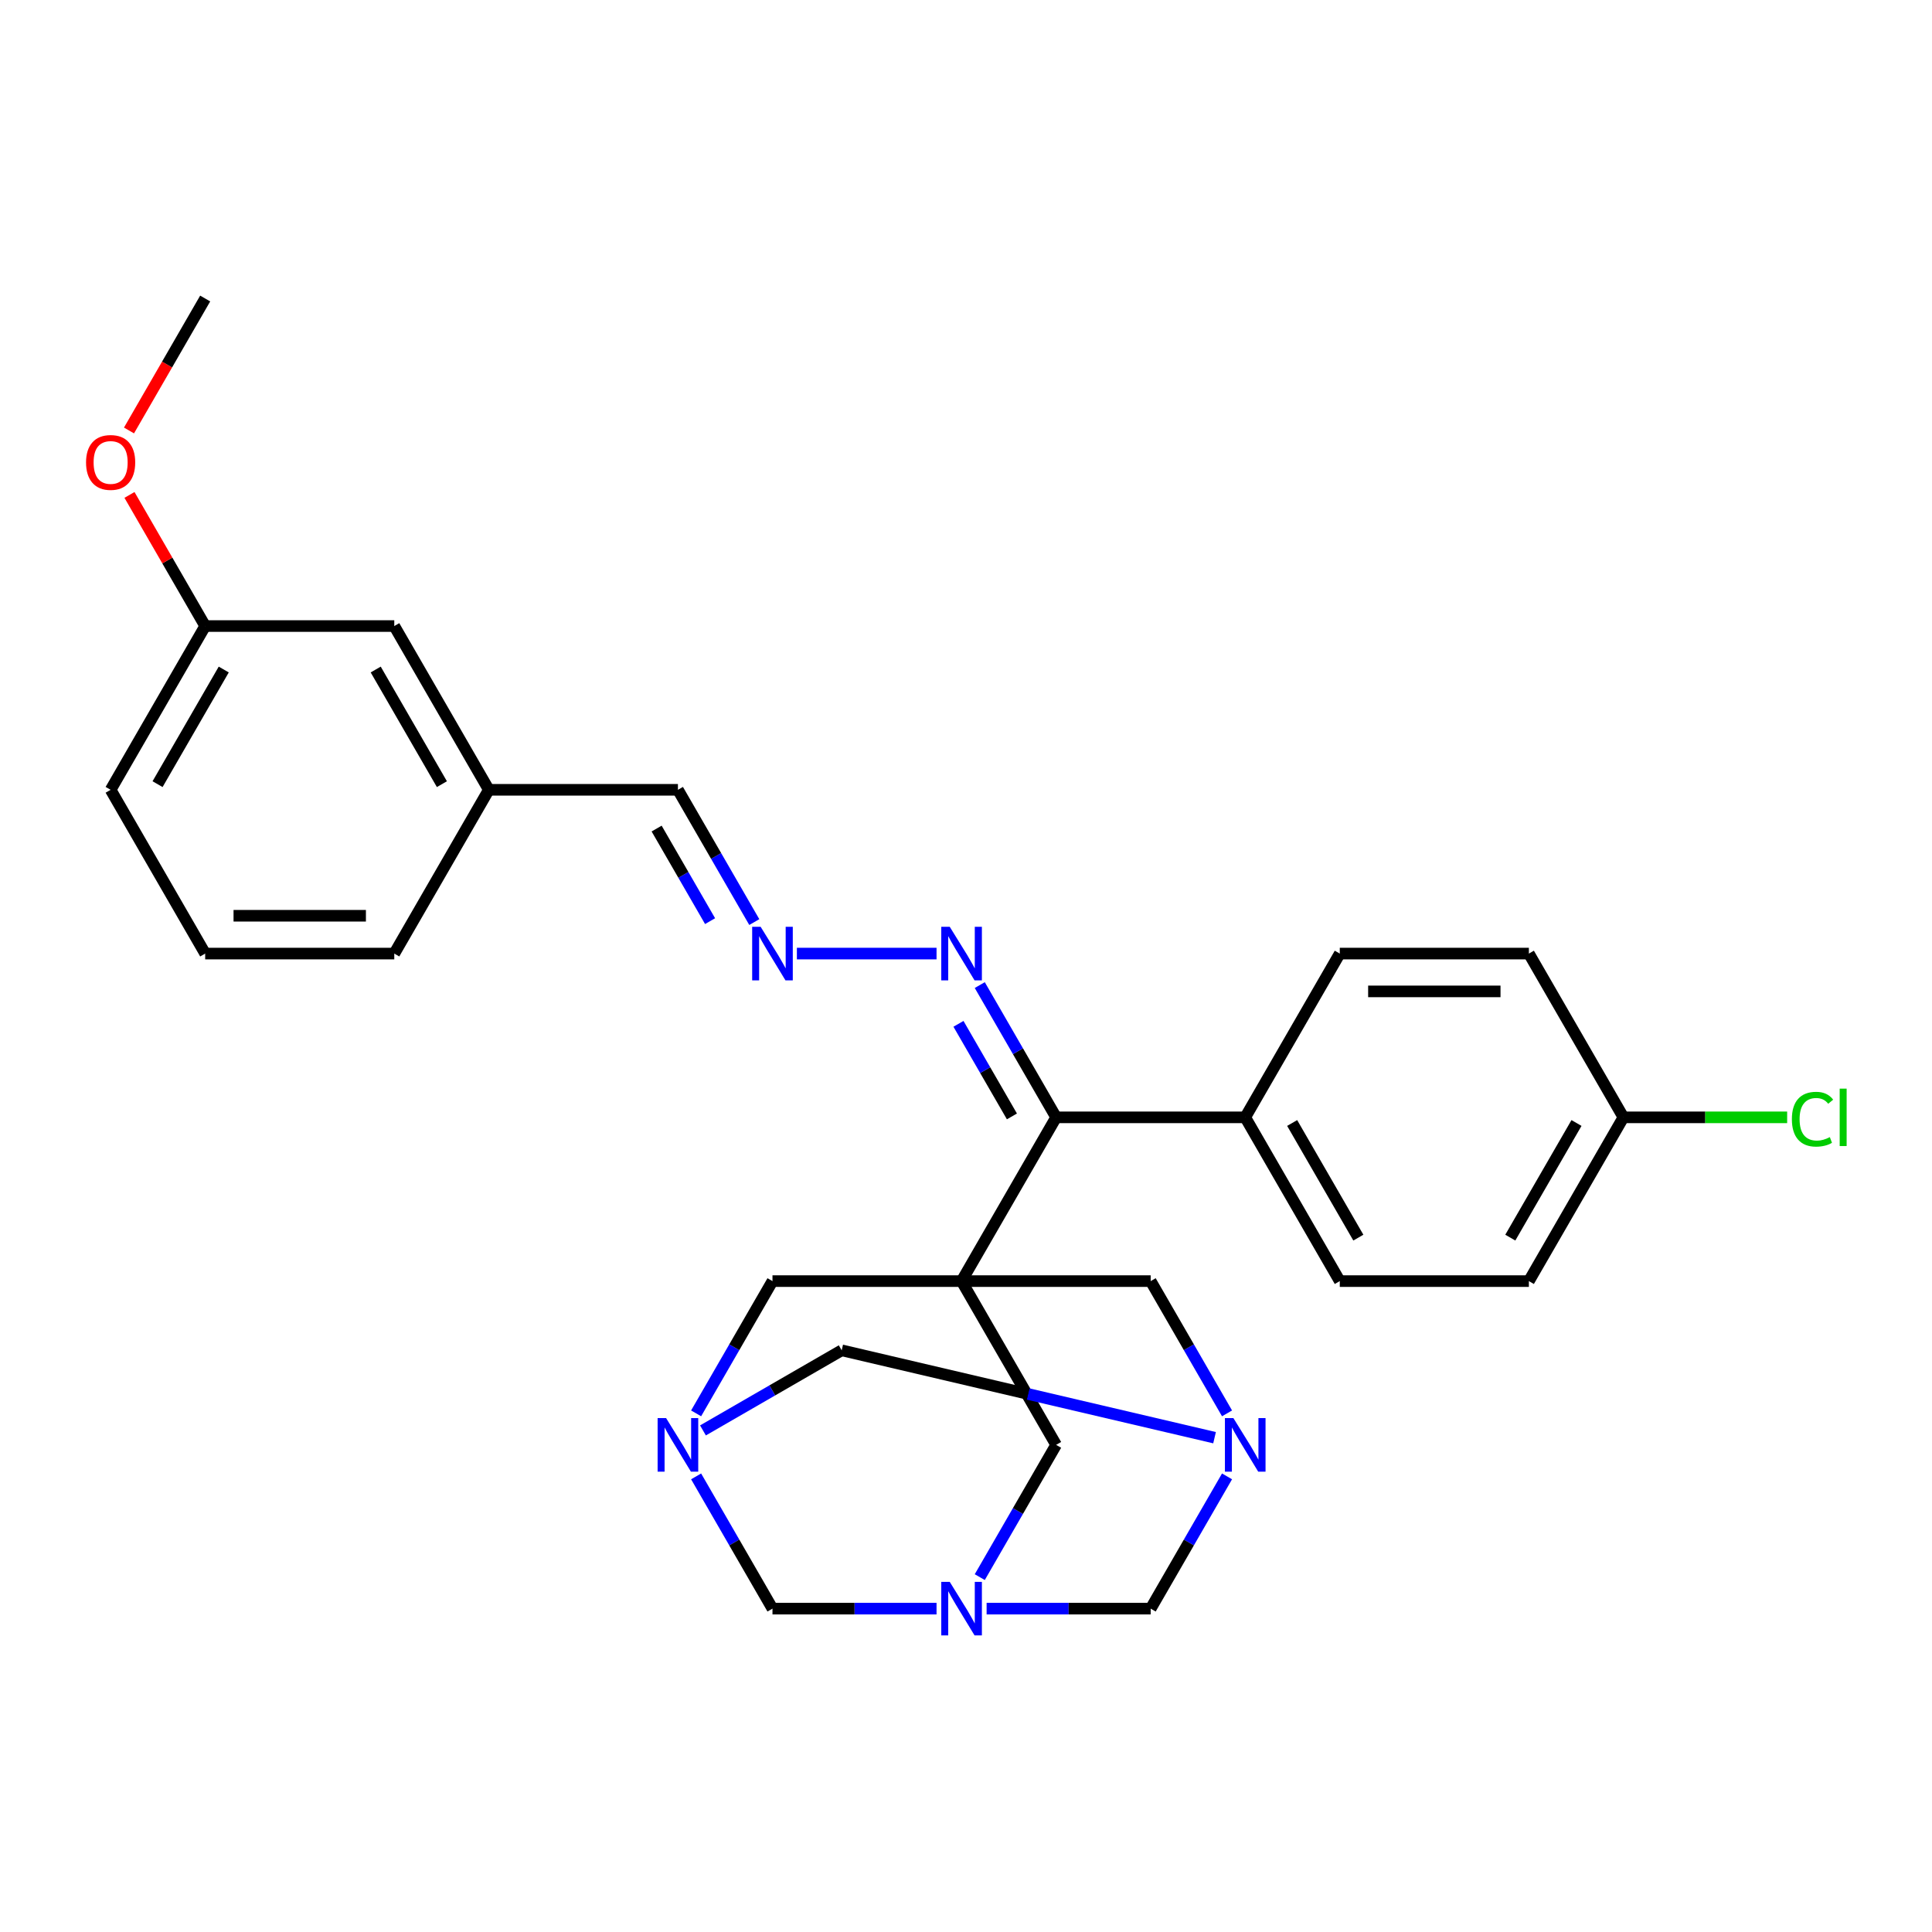 <?xml version='1.0' encoding='iso-8859-1'?>
<svg version='1.1' baseProfile='full'
              xmlns='http://www.w3.org/2000/svg'
                      xmlns:rdkit='http://www.rdkit.org/xml'
                      xmlns:xlink='http://www.w3.org/1999/xlink'
                  xml:space='preserve'
width='1000px' height='1000px' viewBox='0 0 1000 1000'>
<!-- END OF HEADER -->
<rect style='opacity:1.0;fill:#FFFFFF;stroke:none' width='1000' height='1000' x='0' y='0'> </rect>
<path class='bond-3' d='M 497.711,663.099 L 546.65,578.334' style='fill:none;fill-rule:evenodd;stroke:#000000;stroke-width:6px;stroke-linecap:butt;stroke-linejoin:miter;stroke-opacity:1' />
<path class='bond-4' d='M 497.711,663.099 L 546.65,747.863' style='fill:none;fill-rule:evenodd;stroke:#000000;stroke-width:6px;stroke-linecap:butt;stroke-linejoin:miter;stroke-opacity:1' />
<path class='bond-5' d='M 497.711,663.099 L 399.834,663.099' style='fill:none;fill-rule:evenodd;stroke:#000000;stroke-width:6px;stroke-linecap:butt;stroke-linejoin:miter;stroke-opacity:1' />
<path class='bond-6' d='M 497.711,663.099 L 595.589,663.099' style='fill:none;fill-rule:evenodd;stroke:#000000;stroke-width:6px;stroke-linecap:butt;stroke-linejoin:miter;stroke-opacity:1' />
<path class='bond-0' d='M 360.309,731.557 L 380.071,697.328' style='fill:none;fill-rule:evenodd;stroke:#0000FF;stroke-width:6px;stroke-linecap:butt;stroke-linejoin:miter;stroke-opacity:1' />
<path class='bond-0' d='M 380.071,697.328 L 399.834,663.099' style='fill:none;fill-rule:evenodd;stroke:#000000;stroke-width:6px;stroke-linecap:butt;stroke-linejoin:miter;stroke-opacity:1' />
<path class='bond-9' d='M 360.309,764.17 L 380.071,798.399' style='fill:none;fill-rule:evenodd;stroke:#0000FF;stroke-width:6px;stroke-linecap:butt;stroke-linejoin:miter;stroke-opacity:1' />
<path class='bond-9' d='M 380.071,798.399 L 399.834,832.628' style='fill:none;fill-rule:evenodd;stroke:#000000;stroke-width:6px;stroke-linecap:butt;stroke-linejoin:miter;stroke-opacity:1' />
<path class='bond-29' d='M 363.854,740.381 L 399.756,719.653' style='fill:none;fill-rule:evenodd;stroke:#0000FF;stroke-width:6px;stroke-linecap:butt;stroke-linejoin:miter;stroke-opacity:1' />
<path class='bond-29' d='M 399.756,719.653 L 435.659,698.924' style='fill:none;fill-rule:evenodd;stroke:#000000;stroke-width:6px;stroke-linecap:butt;stroke-linejoin:miter;stroke-opacity:1' />
<path class='bond-1' d='M 635.113,731.557 L 615.351,697.328' style='fill:none;fill-rule:evenodd;stroke:#0000FF;stroke-width:6px;stroke-linecap:butt;stroke-linejoin:miter;stroke-opacity:1' />
<path class='bond-1' d='M 615.351,697.328 L 595.589,663.099' style='fill:none;fill-rule:evenodd;stroke:#000000;stroke-width:6px;stroke-linecap:butt;stroke-linejoin:miter;stroke-opacity:1' />
<path class='bond-7' d='M 628.653,744.144 L 532.156,721.534' style='fill:none;fill-rule:evenodd;stroke:#0000FF;stroke-width:6px;stroke-linecap:butt;stroke-linejoin:miter;stroke-opacity:1' />
<path class='bond-7' d='M 532.156,721.534 L 435.659,698.924' style='fill:none;fill-rule:evenodd;stroke:#000000;stroke-width:6px;stroke-linecap:butt;stroke-linejoin:miter;stroke-opacity:1' />
<path class='bond-8' d='M 635.113,764.17 L 615.351,798.399' style='fill:none;fill-rule:evenodd;stroke:#0000FF;stroke-width:6px;stroke-linecap:butt;stroke-linejoin:miter;stroke-opacity:1' />
<path class='bond-8' d='M 615.351,798.399 L 595.589,832.628' style='fill:none;fill-rule:evenodd;stroke:#000000;stroke-width:6px;stroke-linecap:butt;stroke-linejoin:miter;stroke-opacity:1' />
<path class='bond-2' d='M 507.126,816.321 L 526.888,782.092' style='fill:none;fill-rule:evenodd;stroke:#0000FF;stroke-width:6px;stroke-linecap:butt;stroke-linejoin:miter;stroke-opacity:1' />
<path class='bond-2' d='M 526.888,782.092 L 546.65,747.863' style='fill:none;fill-rule:evenodd;stroke:#000000;stroke-width:6px;stroke-linecap:butt;stroke-linejoin:miter;stroke-opacity:1' />
<path class='bond-28' d='M 510.67,832.628 L 553.13,832.628' style='fill:none;fill-rule:evenodd;stroke:#0000FF;stroke-width:6px;stroke-linecap:butt;stroke-linejoin:miter;stroke-opacity:1' />
<path class='bond-28' d='M 553.13,832.628 L 595.589,832.628' style='fill:none;fill-rule:evenodd;stroke:#000000;stroke-width:6px;stroke-linecap:butt;stroke-linejoin:miter;stroke-opacity:1' />
<path class='bond-30' d='M 484.752,832.628 L 442.293,832.628' style='fill:none;fill-rule:evenodd;stroke:#0000FF;stroke-width:6px;stroke-linecap:butt;stroke-linejoin:miter;stroke-opacity:1' />
<path class='bond-30' d='M 442.293,832.628 L 399.834,832.628' style='fill:none;fill-rule:evenodd;stroke:#000000;stroke-width:6px;stroke-linecap:butt;stroke-linejoin:miter;stroke-opacity:1' />
<path class='bond-10' d='M 546.65,578.334 L 526.888,544.105' style='fill:none;fill-rule:evenodd;stroke:#000000;stroke-width:6px;stroke-linecap:butt;stroke-linejoin:miter;stroke-opacity:1' />
<path class='bond-10' d='M 526.888,544.105 L 507.126,509.876' style='fill:none;fill-rule:evenodd;stroke:#0000FF;stroke-width:6px;stroke-linecap:butt;stroke-linejoin:miter;stroke-opacity:1' />
<path class='bond-10' d='M 523.769,577.853 L 509.935,553.893' style='fill:none;fill-rule:evenodd;stroke:#000000;stroke-width:6px;stroke-linecap:butt;stroke-linejoin:miter;stroke-opacity:1' />
<path class='bond-10' d='M 509.935,553.893 L 496.101,529.933' style='fill:none;fill-rule:evenodd;stroke:#0000FF;stroke-width:6px;stroke-linecap:butt;stroke-linejoin:miter;stroke-opacity:1' />
<path class='bond-12' d='M 546.65,578.334 L 644.528,578.334' style='fill:none;fill-rule:evenodd;stroke:#000000;stroke-width:6px;stroke-linecap:butt;stroke-linejoin:miter;stroke-opacity:1' />
<path class='bond-11' d='M 484.752,493.57 L 412.469,493.57' style='fill:none;fill-rule:evenodd;stroke:#0000FF;stroke-width:6px;stroke-linecap:butt;stroke-linejoin:miter;stroke-opacity:1' />
<path class='bond-15' d='M 390.419,477.263 L 370.657,443.034' style='fill:none;fill-rule:evenodd;stroke:#0000FF;stroke-width:6px;stroke-linecap:butt;stroke-linejoin:miter;stroke-opacity:1' />
<path class='bond-15' d='M 370.657,443.034 L 350.895,408.805' style='fill:none;fill-rule:evenodd;stroke:#000000;stroke-width:6px;stroke-linecap:butt;stroke-linejoin:miter;stroke-opacity:1' />
<path class='bond-15' d='M 367.537,476.782 L 353.704,452.822' style='fill:none;fill-rule:evenodd;stroke:#0000FF;stroke-width:6px;stroke-linecap:butt;stroke-linejoin:miter;stroke-opacity:1' />
<path class='bond-15' d='M 353.704,452.822 L 339.87,428.862' style='fill:none;fill-rule:evenodd;stroke:#000000;stroke-width:6px;stroke-linecap:butt;stroke-linejoin:miter;stroke-opacity:1' />
<path class='bond-13' d='M 644.528,578.334 L 693.467,663.099' style='fill:none;fill-rule:evenodd;stroke:#000000;stroke-width:6px;stroke-linecap:butt;stroke-linejoin:miter;stroke-opacity:1' />
<path class='bond-13' d='M 668.821,581.261 L 703.079,640.596' style='fill:none;fill-rule:evenodd;stroke:#000000;stroke-width:6px;stroke-linecap:butt;stroke-linejoin:miter;stroke-opacity:1' />
<path class='bond-14' d='M 644.528,578.334 L 693.467,493.57' style='fill:none;fill-rule:evenodd;stroke:#000000;stroke-width:6px;stroke-linecap:butt;stroke-linejoin:miter;stroke-opacity:1' />
<path class='bond-20' d='M 693.467,663.099 L 791.344,663.099' style='fill:none;fill-rule:evenodd;stroke:#000000;stroke-width:6px;stroke-linecap:butt;stroke-linejoin:miter;stroke-opacity:1' />
<path class='bond-19' d='M 693.467,493.57 L 791.344,493.57' style='fill:none;fill-rule:evenodd;stroke:#000000;stroke-width:6px;stroke-linecap:butt;stroke-linejoin:miter;stroke-opacity:1' />
<path class='bond-19' d='M 708.148,513.145 L 776.663,513.145' style='fill:none;fill-rule:evenodd;stroke:#000000;stroke-width:6px;stroke-linecap:butt;stroke-linejoin:miter;stroke-opacity:1' />
<path class='bond-18' d='M 350.895,408.805 L 253.017,408.805' style='fill:none;fill-rule:evenodd;stroke:#000000;stroke-width:6px;stroke-linecap:butt;stroke-linejoin:miter;stroke-opacity:1' />
<path class='bond-16' d='M 840.283,578.334 L 791.344,493.57' style='fill:none;fill-rule:evenodd;stroke:#000000;stroke-width:6px;stroke-linecap:butt;stroke-linejoin:miter;stroke-opacity:1' />
<path class='bond-22' d='M 840.283,578.334 L 882.654,578.334' style='fill:none;fill-rule:evenodd;stroke:#000000;stroke-width:6px;stroke-linecap:butt;stroke-linejoin:miter;stroke-opacity:1' />
<path class='bond-22' d='M 882.654,578.334 L 925.026,578.334' style='fill:none;fill-rule:evenodd;stroke:#00CC00;stroke-width:6px;stroke-linecap:butt;stroke-linejoin:miter;stroke-opacity:1' />
<path class='bond-31' d='M 840.283,578.334 L 791.344,663.099' style='fill:none;fill-rule:evenodd;stroke:#000000;stroke-width:6px;stroke-linecap:butt;stroke-linejoin:miter;stroke-opacity:1' />
<path class='bond-31' d='M 815.989,581.261 L 781.732,640.596' style='fill:none;fill-rule:evenodd;stroke:#000000;stroke-width:6px;stroke-linecap:butt;stroke-linejoin:miter;stroke-opacity:1' />
<path class='bond-17' d='M 204.078,324.041 L 253.017,408.805' style='fill:none;fill-rule:evenodd;stroke:#000000;stroke-width:6px;stroke-linecap:butt;stroke-linejoin:miter;stroke-opacity:1' />
<path class='bond-17' d='M 194.466,346.543 L 228.723,405.878' style='fill:none;fill-rule:evenodd;stroke:#000000;stroke-width:6px;stroke-linecap:butt;stroke-linejoin:miter;stroke-opacity:1' />
<path class='bond-21' d='M 204.078,324.041 L 106.201,324.041' style='fill:none;fill-rule:evenodd;stroke:#000000;stroke-width:6px;stroke-linecap:butt;stroke-linejoin:miter;stroke-opacity:1' />
<path class='bond-25' d='M 253.017,408.805 L 204.078,493.57' style='fill:none;fill-rule:evenodd;stroke:#000000;stroke-width:6px;stroke-linecap:butt;stroke-linejoin:miter;stroke-opacity:1' />
<path class='bond-23' d='M 106.201,324.041 L 86.608,290.105' style='fill:none;fill-rule:evenodd;stroke:#000000;stroke-width:6px;stroke-linecap:butt;stroke-linejoin:miter;stroke-opacity:1' />
<path class='bond-23' d='M 86.608,290.105 L 67.015,256.17' style='fill:none;fill-rule:evenodd;stroke:#FF0000;stroke-width:6px;stroke-linecap:butt;stroke-linejoin:miter;stroke-opacity:1' />
<path class='bond-32' d='M 106.201,324.041 L 57.262,408.805' style='fill:none;fill-rule:evenodd;stroke:#000000;stroke-width:6px;stroke-linecap:butt;stroke-linejoin:miter;stroke-opacity:1' />
<path class='bond-32' d='M 115.813,346.543 L 81.555,405.878' style='fill:none;fill-rule:evenodd;stroke:#000000;stroke-width:6px;stroke-linecap:butt;stroke-linejoin:miter;stroke-opacity:1' />
<path class='bond-27' d='M 66.767,222.813 L 86.484,188.662' style='fill:none;fill-rule:evenodd;stroke:#FF0000;stroke-width:6px;stroke-linecap:butt;stroke-linejoin:miter;stroke-opacity:1' />
<path class='bond-27' d='M 86.484,188.662 L 106.201,154.511' style='fill:none;fill-rule:evenodd;stroke:#000000;stroke-width:6px;stroke-linecap:butt;stroke-linejoin:miter;stroke-opacity:1' />
<path class='bond-24' d='M 106.201,493.57 L 204.078,493.57' style='fill:none;fill-rule:evenodd;stroke:#000000;stroke-width:6px;stroke-linecap:butt;stroke-linejoin:miter;stroke-opacity:1' />
<path class='bond-24' d='M 120.882,473.994 L 189.397,473.994' style='fill:none;fill-rule:evenodd;stroke:#000000;stroke-width:6px;stroke-linecap:butt;stroke-linejoin:miter;stroke-opacity:1' />
<path class='bond-26' d='M 106.201,493.57 L 57.262,408.805' style='fill:none;fill-rule:evenodd;stroke:#000000;stroke-width:6px;stroke-linecap:butt;stroke-linejoin:miter;stroke-opacity:1' />
<path  class='atom-1' d='M 344.768 734.004
L 353.851 748.685
Q 354.751 750.134, 356.2 752.757
Q 357.648 755.38, 357.727 755.537
L 357.727 734.004
L 361.407 734.004
L 361.407 761.723
L 357.609 761.723
L 347.861 745.671
Q 346.725 743.792, 345.511 741.638
Q 344.337 739.485, 343.985 738.819
L 343.985 761.723
L 340.383 761.723
L 340.383 734.004
L 344.768 734.004
' fill='#0000FF'/>
<path  class='atom-2' d='M 638.401 734.004
L 647.484 748.685
Q 648.384 750.134, 649.833 752.757
Q 651.281 755.38, 651.36 755.537
L 651.36 734.004
L 655.04 734.004
L 655.04 761.723
L 651.242 761.723
L 641.494 745.671
Q 640.358 743.792, 639.144 741.638
Q 637.97 739.485, 637.618 738.819
L 637.618 761.723
L 634.016 761.723
L 634.016 734.004
L 638.401 734.004
' fill='#0000FF'/>
<path  class='atom-3' d='M 491.584 818.768
L 500.667 833.45
Q 501.568 834.899, 503.016 837.522
Q 504.465 840.145, 504.543 840.301
L 504.543 818.768
L 508.223 818.768
L 508.223 846.487
L 504.426 846.487
L 494.677 830.435
Q 493.542 828.556, 492.328 826.403
Q 491.153 824.25, 490.801 823.584
L 490.801 846.487
L 487.199 846.487
L 487.199 818.768
L 491.584 818.768
' fill='#0000FF'/>
<path  class='atom-11' d='M 491.584 479.71
L 500.667 494.392
Q 501.568 495.84, 503.016 498.464
Q 504.465 501.087, 504.543 501.243
L 504.543 479.71
L 508.223 479.71
L 508.223 507.429
L 504.426 507.429
L 494.677 491.377
Q 493.542 489.498, 492.328 487.345
Q 491.153 485.191, 490.801 484.526
L 490.801 507.429
L 487.199 507.429
L 487.199 479.71
L 491.584 479.71
' fill='#0000FF'/>
<path  class='atom-12' d='M 393.706 479.71
L 402.789 494.392
Q 403.69 495.84, 405.139 498.464
Q 406.587 501.087, 406.665 501.243
L 406.665 479.71
L 410.346 479.71
L 410.346 507.429
L 406.548 507.429
L 396.799 491.377
Q 395.664 489.498, 394.45 487.345
Q 393.276 485.191, 392.923 484.526
L 392.923 507.429
L 389.321 507.429
L 389.321 479.71
L 393.706 479.71
' fill='#0000FF'/>
<path  class='atom-23' d='M 927.473 579.293
Q 927.473 572.403, 930.683 568.801
Q 933.932 565.16, 940.079 565.16
Q 945.795 565.16, 948.849 569.192
L 946.265 571.307
Q 944.033 568.37, 940.079 568.37
Q 935.89 568.37, 933.658 571.189
Q 931.466 573.969, 931.466 579.293
Q 931.466 584.775, 933.737 587.593
Q 936.047 590.412, 940.51 590.412
Q 943.564 590.412, 947.126 588.572
L 948.223 591.509
Q 946.774 592.448, 944.582 592.996
Q 942.389 593.544, 939.962 593.544
Q 933.932 593.544, 930.683 589.864
Q 927.473 586.184, 927.473 579.293
' fill='#00CC00'/>
<path  class='atom-23' d='M 952.216 563.476
L 955.818 563.476
L 955.818 593.192
L 952.216 593.192
L 952.216 563.476
' fill='#00CC00'/>
<path  class='atom-24' d='M 44.538 239.354
Q 44.538 232.699, 47.826 228.979
Q 51.115 225.26, 57.262 225.26
Q 63.408 225.26, 66.697 228.979
Q 69.986 232.699, 69.986 239.354
Q 69.986 246.088, 66.658 249.925
Q 63.33 253.723, 57.262 253.723
Q 51.154 253.723, 47.826 249.925
Q 44.538 246.127, 44.538 239.354
M 57.262 250.591
Q 61.49 250.591, 63.761 247.772
Q 66.071 244.914, 66.071 239.354
Q 66.071 233.912, 63.761 231.172
Q 61.49 228.392, 57.262 228.392
Q 53.033 228.392, 50.724 231.133
Q 48.453 233.873, 48.453 239.354
Q 48.453 244.953, 50.724 247.772
Q 53.033 250.591, 57.262 250.591
' fill='#FF0000'/>
</svg>
